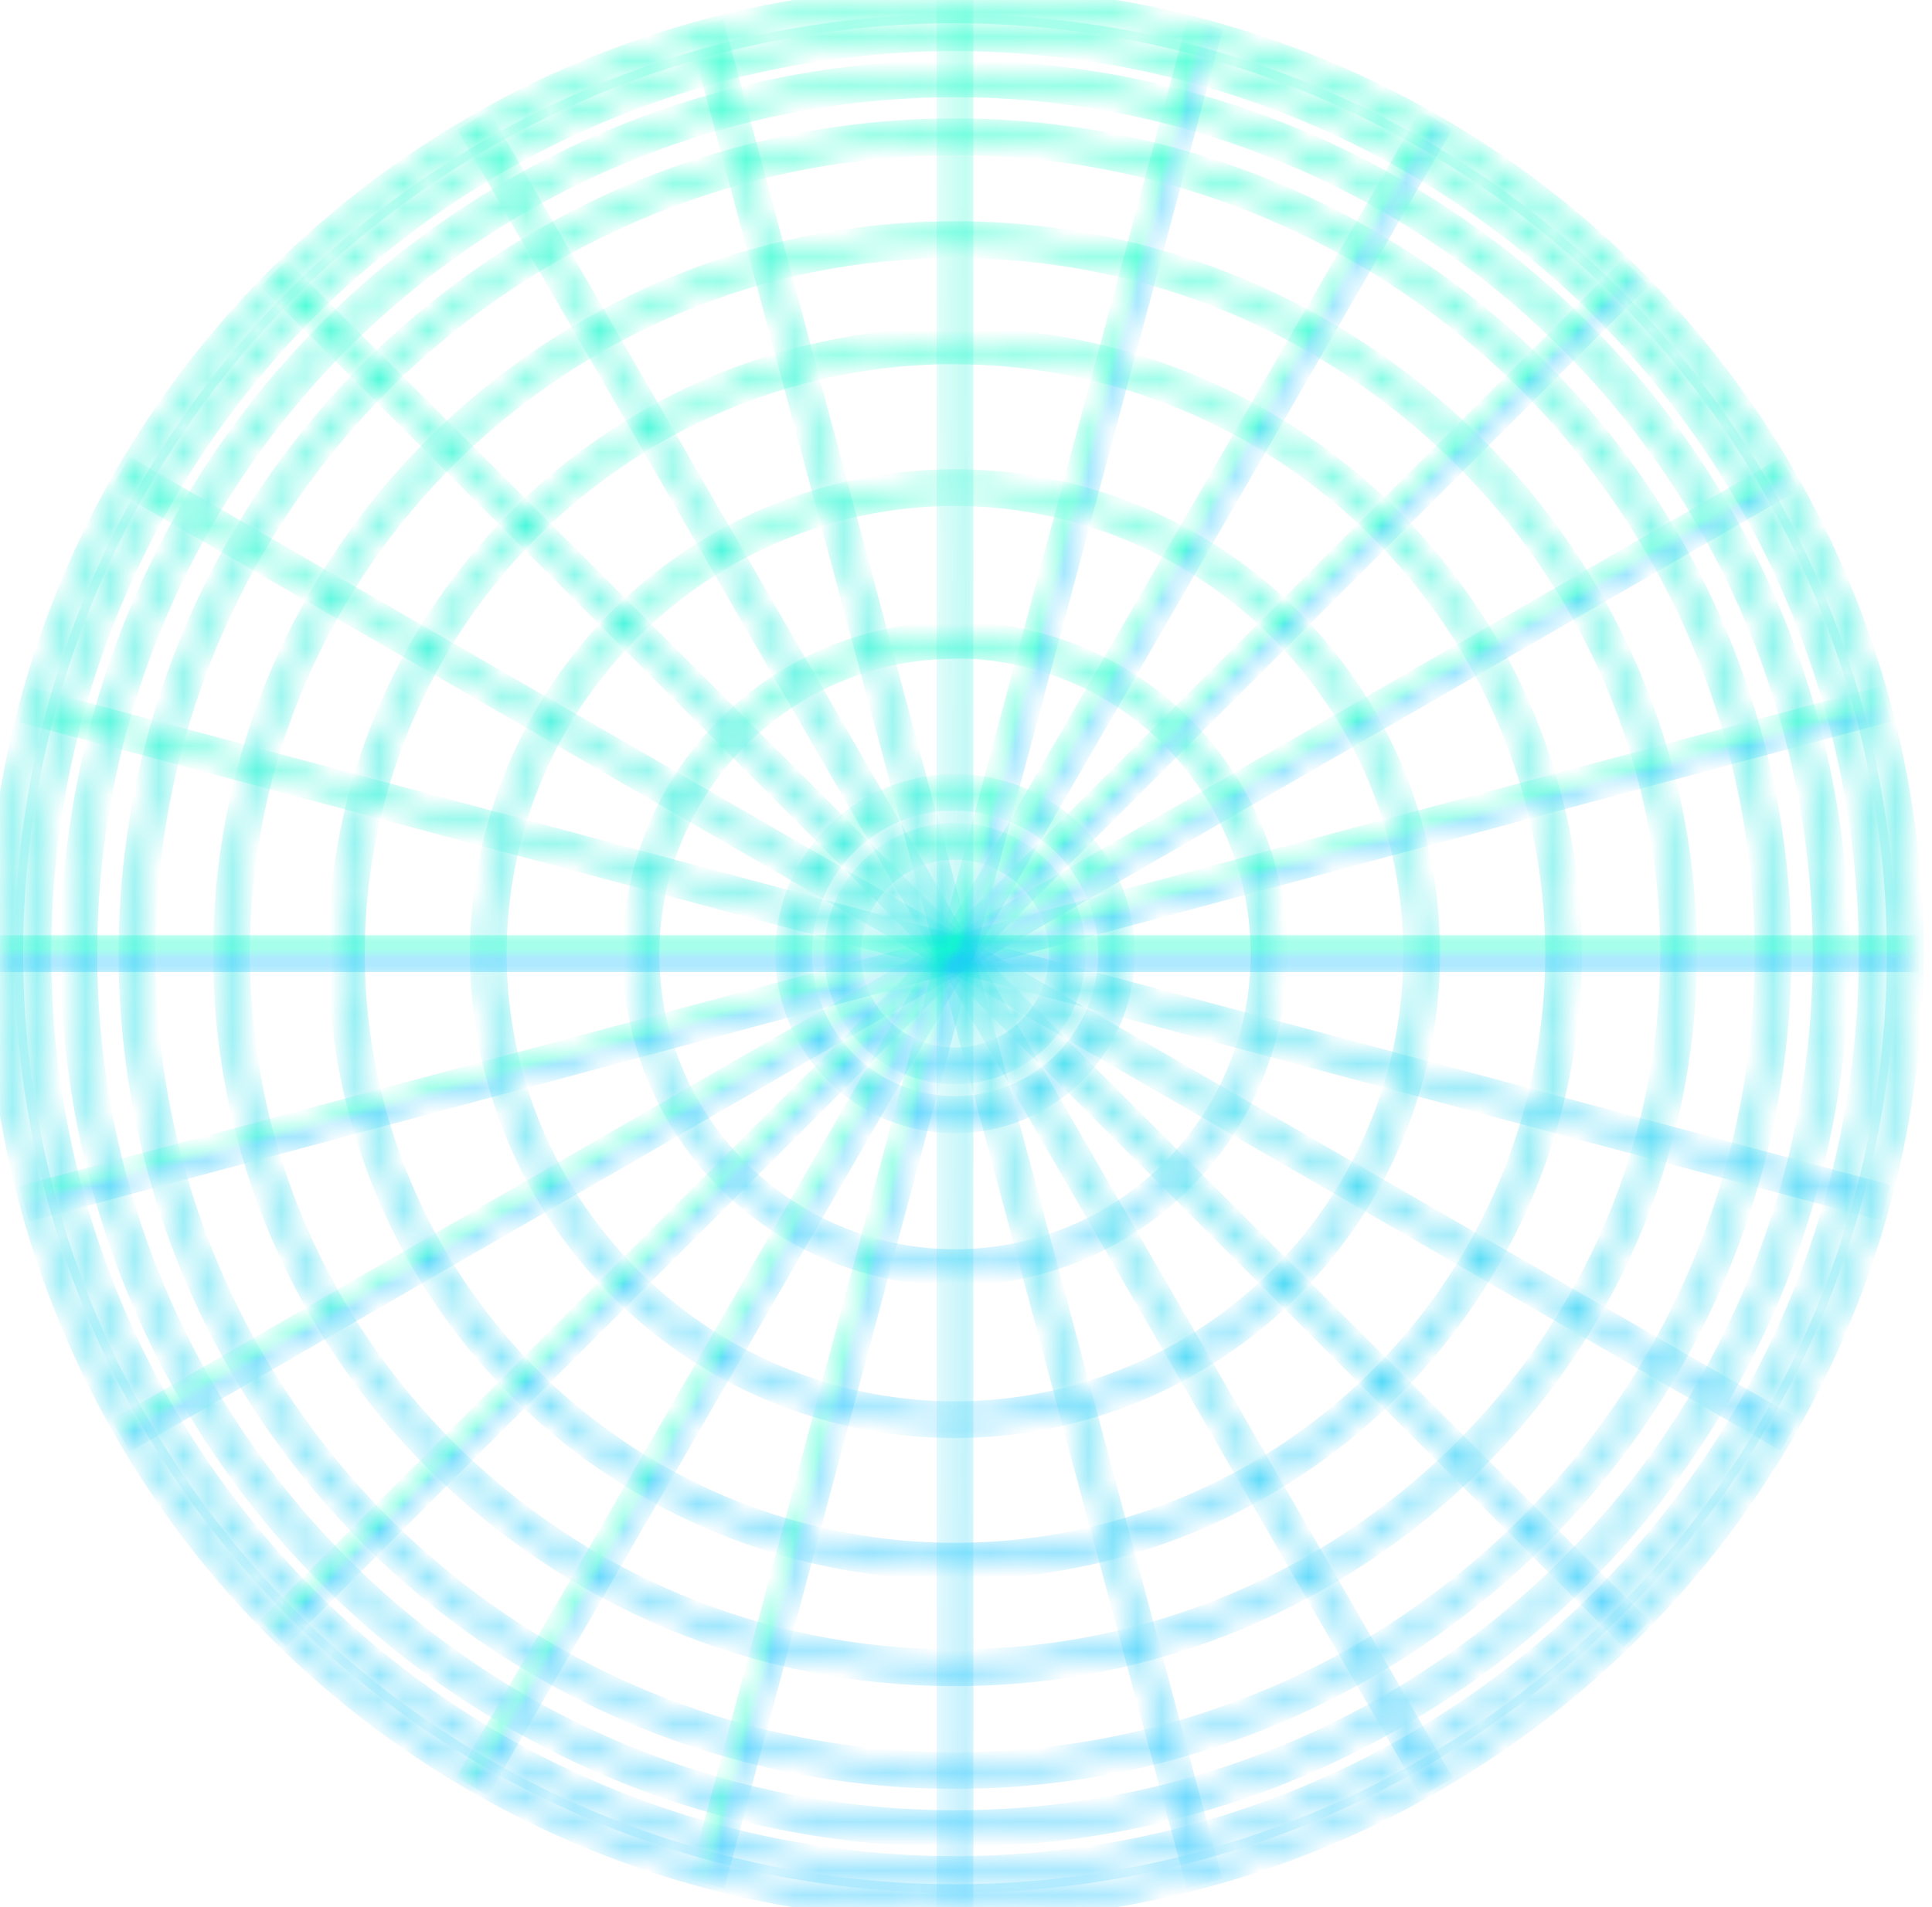 <svg xmlns="http://www.w3.org/2000/svg" width="79" height="78" viewBox="0 0 79 78" fill="none"><mask id="path-1-inside-1_3606_374" fill="white"><path d="M39.05 78C31.327 78 23.777 75.713 17.355 71.427C10.933 67.142 5.928 61.051 2.973 53.925C0.017 46.798 -0.756 38.957 0.75 31.392C2.257 23.826 5.976 16.877 11.438 11.423C16.899 5.969 23.857 2.254 31.432 0.749C39.007 -0.755 46.859 0.017 53.994 2.969C61.13 5.921 67.228 10.919 71.519 17.333C75.81 23.746 78.1 31.287 78.1 39C78.089 49.34 73.971 59.253 66.65 66.565C59.33 73.876 49.404 77.989 39.05 78ZM39.05 0.392C31.404 0.392 23.929 2.657 17.571 6.9C11.213 11.143 6.258 17.173 3.331 24.229C0.405 31.284 -0.36 39.048 1.132 46.538C2.624 54.028 6.307 60.908 11.714 66.308C17.121 71.708 24.01 75.385 31.51 76.874C39.01 78.363 46.784 77.598 53.848 74.675C60.912 71.752 66.95 66.803 71.198 60.453C75.445 54.102 77.712 46.637 77.712 39C77.7 28.763 73.623 18.949 66.375 11.711C59.127 4.473 49.3 0.403 39.05 0.392Z"></path></mask><path d="M39.05 78V78.557H39.051L39.05 78ZM78.1 39L78.658 39.001V39H78.1ZM39.05 0.392L39.051 -0.165H39.05V0.392ZM77.712 39L78.269 39V38.999L77.712 39ZM39.05 77.443C31.437 77.443 23.994 75.188 17.664 70.964L17.046 71.891C23.559 76.237 31.217 78.557 39.05 78.557V77.443ZM17.664 70.964C11.334 66.74 6.401 60.736 3.487 53.711L2.458 54.138C5.456 61.366 10.532 67.544 17.046 71.891L17.664 70.964ZM3.487 53.711C0.574 46.687 -0.188 38.957 1.297 31.5L0.204 31.283C-1.324 38.956 -0.54 46.91 2.458 54.138L3.487 53.711ZM1.297 31.5C2.782 24.043 6.448 17.193 11.831 11.817L11.044 11.029C5.505 16.561 1.732 23.609 0.204 31.283L1.297 31.5ZM11.831 11.817C17.215 6.441 24.073 2.779 31.541 1.296L31.323 0.203C23.64 1.729 16.583 5.497 11.044 11.029L11.831 11.817ZM31.541 1.296C39.008 -0.188 46.747 0.574 53.781 3.484L54.207 2.454C46.97 -0.54 39.006 -1.323 31.323 0.203L31.541 1.296ZM53.781 3.484C60.815 6.393 66.827 11.321 71.056 17.643L71.982 17.023C67.63 10.518 61.444 5.448 54.207 2.454L53.781 3.484ZM71.056 17.643C75.286 23.965 77.543 31.397 77.543 39H78.658C78.658 31.176 76.335 23.528 71.982 17.023L71.056 17.643ZM77.543 38.999C77.532 49.192 73.473 58.963 66.257 66.171L67.044 66.959C74.469 59.543 78.646 49.488 78.658 39.001L77.543 38.999ZM66.257 66.171C59.04 73.378 49.256 77.432 39.05 77.443L39.051 78.557C49.551 78.546 59.619 74.375 67.044 66.959L66.257 66.171ZM39.05 -0.165C31.294 -0.165 23.711 2.132 17.262 6.436L17.88 7.363C24.146 3.181 31.514 0.949 39.05 0.949V-0.165ZM17.262 6.436C10.812 10.74 5.785 16.858 2.817 24.015L3.846 24.442C6.73 17.488 11.614 11.545 17.88 7.363L17.262 6.436ZM2.817 24.015C-0.152 31.173 -0.928 39.049 0.586 46.647L1.678 46.429C0.208 39.047 0.962 31.396 3.846 24.442L2.817 24.015ZM0.586 46.647C2.099 54.245 5.835 61.224 11.32 66.702L12.108 65.914C6.778 60.592 3.149 53.811 1.678 46.429L0.586 46.647ZM11.32 66.702C16.805 72.18 23.794 75.91 31.402 77.421L31.619 76.328C24.227 74.86 17.437 71.236 12.108 65.914L11.32 66.702ZM31.402 77.421C39.009 78.931 46.895 78.155 54.061 75.19L53.635 74.16C46.672 77.041 39.011 77.796 31.619 76.328L31.402 77.421ZM54.061 75.19C61.227 72.225 67.352 67.204 71.661 60.762L70.735 60.143C66.548 66.401 60.598 71.279 53.635 74.16L54.061 75.19ZM71.661 60.762C75.97 54.321 78.269 46.747 78.269 39L77.154 39C77.155 46.526 74.921 53.884 70.735 60.143L71.661 60.762ZM78.269 38.999C78.257 28.615 74.121 18.659 66.769 11.317L65.981 12.106C73.125 19.239 77.143 28.912 77.154 39.001L78.269 38.999ZM66.769 11.317C59.416 3.975 49.448 -0.154 39.051 -0.165L39.05 0.949C49.152 0.96 58.838 4.972 65.981 12.106L66.769 11.317Z" fill="url(#paint0_linear_3606_374)" mask="url(#path-1-inside-1_3606_374)"></path><mask id="path-3-inside-2_3606_374" fill="white"><path d="M39.05 76.854C31.554 76.854 24.226 74.634 17.993 70.475C11.76 66.315 6.902 60.403 4.033 53.486C1.164 46.569 0.413 38.958 1.876 31.615C3.338 24.272 6.948 17.527 12.249 12.233C17.55 6.939 24.303 3.334 31.656 1.873C39.008 0.413 46.63 1.162 53.555 4.027C60.481 6.892 66.401 11.744 70.566 17.969C74.731 24.194 76.953 31.513 76.953 39C76.942 49.036 72.945 58.658 65.839 65.754C58.734 72.851 49.099 76.843 39.05 76.854ZM39.05 1.534C31.631 1.534 24.378 3.732 18.209 7.848C12.04 11.965 7.231 17.817 4.392 24.662C1.553 31.508 0.81 39.041 2.257 46.309C3.705 53.577 7.278 60.253 12.524 65.492C17.77 70.732 24.455 74.3 31.732 75.746C39.009 77.192 46.552 76.45 53.407 73.614C60.261 70.778 66.12 65.976 70.242 59.815C74.364 53.654 76.564 46.41 76.564 39C76.553 29.067 72.597 19.544 65.564 12.52C58.532 5.496 48.996 1.545 39.05 1.534Z"></path></mask><path d="M39.05 76.854V77.411H39.051L39.05 76.854ZM76.953 39L77.511 39.001V39H76.953ZM39.05 1.534L39.051 0.977H39.05V1.534ZM76.564 39H77.122V38.999L76.564 39ZM39.05 76.297C31.664 76.297 24.444 74.109 18.302 70.011L17.683 70.938C24.008 75.159 31.444 77.411 39.05 77.411V76.297ZM18.302 70.011C12.161 65.913 7.374 60.088 4.547 53.273L3.518 53.7C6.429 60.718 11.359 66.717 17.683 70.938L18.302 70.011ZM4.547 53.273C1.721 46.458 0.981 38.959 2.422 31.724L1.329 31.506C-0.155 38.957 0.607 46.681 3.518 53.7L4.547 53.273ZM2.422 31.724C3.863 24.489 7.42 17.843 12.643 12.627L11.855 11.839C6.477 17.211 2.813 24.055 1.329 31.506L2.422 31.724ZM12.643 12.627C17.866 7.411 24.52 3.859 31.765 2.42L31.547 1.327C24.087 2.809 17.234 6.467 11.855 11.839L12.643 12.627ZM31.765 2.42C39.009 0.98 46.518 1.719 53.342 4.542L53.768 3.512C46.741 0.605 39.008 -0.155 31.547 1.327L31.765 2.42ZM53.342 4.542C60.166 7.365 65.999 12.146 70.103 18.279L71.029 17.66C66.803 11.343 60.796 6.42 53.768 3.512L53.342 4.542ZM70.103 18.279C74.206 24.413 76.396 31.623 76.396 39H77.511C77.511 31.403 75.255 23.976 71.029 17.66L70.103 18.279ZM76.396 38.999C76.385 48.888 72.447 58.368 65.446 65.36L66.233 66.149C73.443 58.948 77.499 49.184 77.511 39.001L76.396 38.999ZM65.446 65.36C58.444 72.353 48.952 76.286 39.05 76.297L39.051 77.411C49.247 77.4 59.023 73.35 66.233 66.149L65.446 65.36ZM39.05 0.977C31.521 0.977 24.16 3.207 17.899 7.385L18.518 8.312C24.596 4.256 31.741 2.091 39.05 2.091V0.977ZM17.899 7.385C11.639 11.563 6.759 17.501 3.877 24.449L4.907 24.876C7.704 18.132 12.441 12.367 18.518 8.312L17.899 7.385ZM3.877 24.449C0.996 31.397 0.242 39.042 1.711 46.418L2.804 46.2C1.378 39.041 2.11 31.62 4.907 24.876L3.877 24.449ZM1.711 46.418C3.18 53.794 6.806 60.569 12.13 65.886L12.918 65.098C7.749 59.936 4.23 53.36 2.804 46.2L1.711 46.418ZM12.13 65.886C17.455 71.204 24.238 74.825 31.623 76.292L31.84 75.199C24.671 73.775 18.086 70.26 12.918 65.098L12.13 65.886ZM31.623 76.292C39.008 77.759 46.663 77.006 53.62 74.129L53.194 73.099C46.44 75.893 39.01 76.624 31.84 75.199L31.623 76.292ZM53.62 74.129C60.576 71.251 66.522 66.377 70.705 60.125L69.779 59.505C65.718 65.575 59.947 70.305 53.194 73.099L53.62 74.129ZM70.705 60.125C74.889 53.872 77.122 46.52 77.122 39H76.007C76.007 46.3 73.84 53.435 69.779 59.505L70.705 60.125ZM77.122 38.999C77.11 28.919 73.095 19.254 65.958 12.126L65.171 12.914C72.099 19.834 75.996 29.215 76.007 39.001L77.122 38.999ZM65.958 12.126C58.821 4.998 49.144 0.989 39.051 0.977L39.05 2.091C48.848 2.102 58.242 5.995 65.171 12.914L65.958 12.126Z" fill="url(#paint1_linear_3606_374)" mask="url(#path-3-inside-2_3606_374)"></path><mask id="path-5-inside-3_3606_374" fill="white"><path d="M39.05 74.974C31.926 74.974 24.962 72.864 19.038 68.911C13.115 64.959 8.498 59.34 5.772 52.767C3.045 46.193 2.332 38.96 3.722 31.982C5.112 25.003 8.542 18.593 13.58 13.562C18.618 8.531 25.036 5.105 32.023 3.717C39.011 2.329 46.253 3.041 52.835 5.764C59.417 8.487 65.043 13.098 69.001 19.014C72.959 24.93 75.071 31.885 75.071 39C75.061 48.538 71.263 57.682 64.51 64.426C57.757 71.17 48.601 74.964 39.05 74.974ZM39.05 3.418C32.003 3.418 25.114 5.505 19.254 9.415C13.395 13.326 8.827 18.884 6.131 25.387C3.434 31.889 2.729 39.044 4.104 45.948C5.479 52.851 8.873 59.191 13.856 64.168C18.84 69.145 25.189 72.534 32.101 73.906C39.014 75.279 46.178 74.574 52.689 71.88C59.2 69.186 64.764 64.624 68.679 58.771C72.594 52.919 74.683 46.038 74.682 39C74.671 29.566 70.913 20.521 64.233 13.851C57.553 7.18 48.497 3.428 39.05 3.418Z"></path></mask><path d="M39.05 74.974V75.531H39.051L39.05 74.974ZM75.071 39L75.628 39V39H75.071ZM39.05 3.418L39.051 2.861H39.05V3.418ZM74.682 39L75.239 39V38.999L74.682 39ZM39.05 74.417C32.036 74.417 25.18 72.34 19.348 68.448L18.729 69.375C24.744 73.389 31.816 75.531 39.05 75.531V74.417ZM19.348 68.448C13.516 64.556 8.97 59.025 6.286 52.553L5.257 52.98C8.026 59.655 12.714 65.361 18.729 69.375L19.348 68.448ZM6.286 52.553C3.602 46.082 2.9 38.961 4.268 32.09L3.176 31.873C1.764 38.959 2.489 46.305 5.257 52.98L6.286 52.553ZM4.268 32.09C5.637 25.22 9.014 18.91 13.974 13.956L13.186 13.168C8.071 18.277 4.587 24.786 3.176 31.873L4.268 32.09ZM13.974 13.956C18.933 9.003 25.252 5.63 32.132 4.263L31.915 3.17C24.819 4.58 18.302 8.059 13.186 13.168L13.974 13.956ZM32.132 4.263C39.011 2.897 46.142 3.598 52.622 6.279L53.048 5.249C46.364 2.484 39.01 1.761 31.915 3.17L32.132 4.263ZM52.622 6.279C59.102 8.959 64.641 13.499 68.537 19.323L69.464 18.704C65.444 12.696 59.731 8.014 53.048 5.249L52.622 6.279ZM68.537 19.323C72.434 25.148 74.514 31.995 74.514 39H75.628C75.628 31.774 73.483 24.711 69.464 18.704L68.537 19.323ZM74.514 38.999C74.504 48.389 70.764 57.392 64.116 64.032L64.903 64.82C71.761 57.972 75.618 48.686 75.628 39L74.514 38.999ZM64.116 64.032C57.467 70.672 48.453 74.407 39.05 74.417L39.051 75.531C48.748 75.521 58.046 71.669 64.903 64.82L64.116 64.032ZM39.05 2.861C31.893 2.861 24.896 4.98 18.945 8.952L19.563 9.879C25.331 6.03 32.113 3.975 39.05 3.975V2.861ZM18.945 8.952C12.994 12.924 8.355 18.569 5.616 25.173L6.645 25.6C9.3 19.199 13.795 13.728 19.563 9.879L18.945 8.952ZM5.616 25.173C2.877 31.778 2.161 39.045 3.557 46.056L4.65 45.839C3.296 39.044 3.991 32.001 6.645 25.6L5.616 25.173ZM3.557 46.056C4.954 53.068 8.401 59.508 13.463 64.562L14.25 63.774C9.344 58.875 6.004 52.634 4.65 45.839L3.557 46.056ZM13.463 64.562C18.524 69.617 24.973 73.059 31.993 74.453L32.21 73.36C25.406 72.009 19.156 68.673 14.25 63.774L13.463 64.562ZM31.993 74.453C39.013 75.847 46.289 75.131 52.902 72.394L52.476 71.365C46.067 74.017 39.014 74.711 32.21 73.36L31.993 74.453ZM52.902 72.394C59.514 69.658 65.166 65.025 69.142 59.081L68.216 58.462C64.362 64.222 58.885 68.713 52.476 71.365L52.902 72.394ZM69.142 59.081C73.118 53.137 75.24 46.148 75.239 39L74.125 39C74.126 45.928 72.069 52.701 68.216 58.462L69.142 59.081ZM75.239 38.999C75.228 29.417 71.411 20.231 64.627 13.456L63.839 14.245C70.415 20.811 74.114 29.714 74.125 39.001L75.239 38.999ZM64.627 13.456C57.843 6.682 48.645 2.871 39.051 2.861L39.05 3.975C48.349 3.985 57.264 7.679 63.839 14.245L64.627 13.456Z" fill="url(#paint2_linear_3606_374)" mask="url(#path-5-inside-3_3606_374)"></path><mask id="path-7-inside-4_3606_374" fill="white"><path d="M39.05 72.601C32.396 72.601 25.891 70.63 20.359 66.938C14.826 63.246 10.514 57.998 7.967 51.859C5.421 45.719 4.754 38.963 6.053 32.445C7.351 25.927 10.555 19.94 15.26 15.241C19.966 10.541 25.96 7.341 32.487 6.045C39.013 4.748 45.778 5.413 51.926 7.957C58.073 10.5 63.328 14.807 67.025 20.332C70.722 25.858 72.695 32.354 72.695 39C72.685 47.908 69.137 56.449 62.829 62.748C56.522 69.047 47.97 72.591 39.05 72.601ZM39.05 5.795C32.473 5.795 26.044 7.743 20.575 11.393C15.106 15.042 10.843 20.229 8.326 26.298C5.809 32.367 5.151 39.045 6.434 45.487C7.717 51.93 10.884 57.848 15.535 62.493C20.186 67.138 26.112 70.301 32.563 71.582C39.014 72.864 45.7 72.206 51.777 69.692C57.853 67.179 63.047 62.922 66.701 57.46C70.356 51.998 72.306 45.577 72.306 39.008C72.298 30.201 68.792 21.757 62.557 15.529C56.322 9.301 47.869 5.798 39.05 5.787V5.795Z"></path></mask><path d="M39.05 72.601V73.158H39.051L39.05 72.601ZM72.695 39L73.252 39.001V39H72.695ZM39.05 5.795V6.352H39.608V5.795H39.05ZM72.306 39.008H72.863V39.007L72.306 39.008ZM39.05 5.787L39.051 5.23L38.493 5.23V5.787H39.05ZM39.05 72.044C32.506 72.044 26.109 70.106 20.668 66.475L20.049 67.402C25.674 71.155 32.286 73.158 39.05 73.158V72.044ZM20.668 66.475C15.227 62.844 10.986 57.683 8.482 51.645L7.452 52.072C10.041 58.314 14.425 63.649 20.049 67.402L20.668 66.475ZM8.482 51.645C5.978 45.607 5.322 38.963 6.599 32.554L5.506 32.336C4.186 38.962 4.864 45.83 7.452 52.072L8.482 51.645ZM6.599 32.554C7.876 26.144 11.027 20.256 15.654 15.635L14.867 14.846C10.083 19.623 6.826 25.71 5.506 32.336L6.599 32.554ZM15.654 15.635C20.281 11.013 26.177 7.866 32.595 6.591L32.378 5.498C25.744 6.816 19.65 10.069 14.867 14.846L15.654 15.635ZM32.595 6.591C39.014 5.316 45.667 5.97 51.713 8.472L52.139 7.442C45.889 4.857 39.013 4.18 32.378 5.498L32.595 6.591ZM51.713 8.472C57.759 10.973 62.926 15.208 66.562 20.642L67.488 20.023C63.73 14.405 58.388 10.027 52.139 7.442L51.713 8.472ZM66.562 20.642C70.197 26.076 72.138 32.465 72.138 39H73.252C73.252 32.244 71.246 25.64 67.488 20.023L66.562 20.642ZM72.138 38.999C72.128 47.76 68.638 56.159 62.436 62.354L63.223 63.142C69.635 56.739 73.242 48.057 73.252 39.001L72.138 38.999ZM62.436 62.354C56.233 68.549 47.822 72.034 39.05 72.044L39.051 73.158C48.118 73.148 56.811 69.546 63.223 63.142L62.436 62.354ZM39.05 5.238C32.363 5.238 25.826 7.218 20.265 10.929L20.884 11.856C26.261 8.268 32.583 6.352 39.05 6.352V5.238ZM20.265 10.929C14.705 14.64 10.371 19.914 7.812 26.084L8.841 26.511C11.316 20.544 15.507 15.444 20.884 11.856L20.265 10.929ZM7.812 26.084C5.252 32.255 4.583 39.045 5.888 45.596L6.98 45.379C5.719 39.044 6.366 32.478 8.841 26.511L7.812 26.084ZM5.888 45.596C7.192 52.147 10.413 58.164 15.142 62.887L15.929 62.099C11.356 57.532 8.242 51.713 6.98 45.379L5.888 45.596ZM15.142 62.887C19.87 67.61 25.895 70.826 32.454 72.129L32.671 71.036C26.328 69.776 20.502 66.666 15.929 62.099L15.142 62.887ZM32.454 72.129C39.013 73.432 45.811 72.763 51.99 70.207L51.564 69.178C45.589 71.649 39.014 72.296 32.671 71.036L32.454 72.129ZM51.99 70.207C58.168 67.651 63.449 63.323 67.165 57.77L66.238 57.15C62.645 62.52 57.539 66.706 51.564 69.178L51.99 70.207ZM67.165 57.77C70.88 52.216 72.863 45.687 72.863 39.008H71.749C71.749 45.466 69.831 51.78 66.238 57.15L67.165 57.77ZM72.863 39.007C72.855 30.053 69.29 21.467 62.951 15.135L62.163 15.923C68.293 22.047 71.741 30.349 71.749 39.008L72.863 39.007ZM62.951 15.135C56.612 8.803 48.017 5.241 39.051 5.23L39.05 6.344C47.721 6.355 56.033 9.8 62.163 15.923L62.951 15.135ZM38.493 5.787V5.795H39.608V5.787H38.493Z" fill="url(#paint3_linear_3606_374)" mask="url(#path-7-inside-4_3606_374)"></path><mask id="path-9-inside-5_3606_374" fill="white"><path d="M39.05 68.399C22.631 68.399 9.272 55.193 9.272 39C9.272 22.807 22.631 9.605 39.05 9.605C55.47 9.605 68.833 22.792 68.833 39C68.833 55.208 55.474 68.399 39.05 68.399ZM39.05 9.994C22.845 9.994 9.661 23.005 9.661 39C9.661 54.995 22.845 68.01 39.05 68.01C55.256 68.01 68.444 54.995 68.444 39C68.444 23.005 55.26 9.994 39.05 9.994Z"></path></mask><path d="M39.05 67.841C22.932 67.841 9.829 54.879 9.829 39H8.715C8.715 55.507 22.33 68.956 39.05 68.956V67.841ZM9.829 39C9.829 23.122 22.932 10.162 39.05 10.162V9.048C22.33 9.048 8.715 22.493 8.715 39H9.829ZM39.05 10.162C55.169 10.162 68.276 23.106 68.276 39H69.39C69.39 22.477 55.771 9.048 39.05 9.048V10.162ZM68.276 39C68.276 54.894 55.173 67.841 39.05 67.841V68.956C55.775 68.956 69.39 55.523 69.39 39H68.276ZM39.05 9.437C22.544 9.437 9.104 22.691 9.104 39H10.218C10.218 23.32 23.145 10.551 39.05 10.551V9.437ZM9.104 39C9.104 55.309 22.544 68.567 39.05 68.567V67.453C23.145 67.453 10.218 54.68 10.218 39H9.104ZM39.05 68.567C55.557 68.567 69.001 55.309 69.001 39H67.887C67.887 54.68 54.955 67.453 39.05 67.453V68.567ZM69.001 39C69.001 22.691 55.561 9.437 39.05 9.437V10.551C54.959 10.551 67.887 23.32 67.887 39H69.001Z" fill="url(#paint4_linear_3606_374)" mask="url(#path-9-inside-5_3606_374)"></path><mask id="path-11-inside-6_3606_374" fill="white"><path d="M39.05 64.048C34.09 64.048 29.241 62.579 25.116 59.827C20.992 57.075 17.777 53.162 15.879 48.585C13.98 44.008 13.484 38.972 14.451 34.113C15.419 29.254 17.808 24.791 21.316 21.288C24.823 17.785 29.292 15.399 34.157 14.433C39.022 13.466 44.065 13.962 48.648 15.858C53.231 17.754 57.148 20.965 59.904 25.084C62.66 29.203 64.131 34.046 64.131 39C64.124 45.641 61.479 52.008 56.777 56.704C52.075 61.4 45.7 64.041 39.05 64.048ZM39.05 14.332C34.167 14.332 29.393 15.778 25.332 18.488C21.272 21.198 18.107 25.049 16.238 29.555C14.369 34.061 13.88 39.019 14.833 43.803C15.786 48.587 18.137 52.98 21.59 56.429C25.044 59.878 29.443 62.227 34.233 63.178C39.023 64.13 43.987 63.641 48.499 61.775C53.011 59.908 56.867 56.748 59.581 52.692C62.294 48.637 63.742 43.869 63.742 38.992C63.732 32.456 61.127 26.19 56.498 21.569C51.87 16.948 45.595 14.348 39.05 14.34V14.332Z"></path></mask><path d="M39.05 64.048V64.605H39.051L39.05 64.048ZM64.131 39L64.688 39V39H64.131ZM39.05 14.332H39.607V13.775H39.05V14.332ZM63.742 38.992H64.299V38.991L63.742 38.992ZM39.05 14.34H38.493V14.896L39.05 14.897L39.05 14.34ZM39.05 63.491C34.2 63.491 29.458 62.055 25.425 59.363L24.807 60.29C29.023 63.104 33.98 64.605 39.05 64.605V63.491ZM25.425 59.363C21.392 56.672 18.249 52.847 16.393 48.372L15.364 48.799C17.305 53.478 20.591 57.477 24.807 60.29L25.425 59.363ZM16.393 48.372C14.537 43.897 14.052 38.973 14.998 34.222L13.905 34.004C12.916 38.971 13.424 44.12 15.364 48.799L16.393 48.372ZM14.998 34.222C15.944 29.471 18.28 25.107 21.709 21.682L20.922 20.894C17.336 24.475 14.894 29.037 13.905 34.004L14.998 34.222ZM21.709 21.682C25.139 18.257 29.509 15.924 34.266 14.979L34.049 13.886C29.076 14.874 24.507 17.313 20.922 20.894L21.709 21.682ZM34.266 14.979C39.023 14.034 43.954 14.519 48.435 16.373L48.861 15.343C44.176 13.405 39.022 12.898 34.049 13.886L34.266 14.979ZM48.435 16.373C52.916 18.227 56.746 21.366 59.441 25.393L60.367 24.774C57.55 20.563 53.546 17.281 48.861 15.343L48.435 16.373ZM59.441 25.393C62.136 29.421 63.574 34.156 63.574 39H64.688C64.688 33.935 63.184 28.985 60.367 24.774L59.441 25.393ZM63.574 38.999C63.567 45.492 60.981 51.718 56.383 56.31L57.171 57.098C61.977 52.298 64.681 45.789 64.688 39L63.574 38.999ZM56.383 56.31C51.786 60.901 45.552 63.484 39.05 63.491L39.051 64.605C45.848 64.598 52.364 61.898 57.171 57.098L56.383 56.31ZM39.05 13.775C34.057 13.775 29.175 15.254 25.023 18.025L25.641 18.951C29.61 16.303 34.277 14.889 39.05 14.889V13.775ZM25.023 18.025C20.871 20.795 17.634 24.734 15.723 29.342L16.753 29.768C18.579 25.364 21.672 21.6 25.641 18.951L25.023 18.025ZM15.723 29.342C13.812 33.95 13.312 39.02 14.287 43.912L15.379 43.694C14.448 39.019 14.926 34.173 16.753 29.768L15.723 29.342ZM14.287 43.912C15.261 48.804 17.666 53.297 21.197 56.824L21.984 56.035C18.609 52.664 16.311 48.37 15.379 43.694L14.287 43.912ZM21.197 56.824C24.728 60.35 29.227 62.752 34.124 63.725L34.342 62.632C29.66 61.702 25.36 59.406 21.984 56.035L21.197 56.824ZM34.124 63.725C39.022 64.698 44.099 64.198 48.712 62.29L48.286 61.26C43.876 63.084 39.023 63.562 34.342 62.632L34.124 63.725ZM48.712 62.29C53.326 60.381 57.269 57.149 60.044 53.002L59.118 52.383C56.466 56.346 52.697 59.436 48.286 61.26L48.712 62.29ZM60.044 53.002C62.818 48.855 64.299 43.98 64.299 38.992H63.185C63.185 43.759 61.769 48.419 59.118 52.383L60.044 53.002ZM64.299 38.991C64.289 32.307 61.625 25.9 56.892 21.175L56.104 21.963C60.629 26.48 63.175 32.604 63.185 38.993L64.299 38.991ZM56.892 21.175C52.159 16.449 45.743 13.791 39.051 13.783L39.05 14.897C45.447 14.905 51.58 17.446 56.104 21.963L56.892 21.175ZM39.607 14.34V14.332H38.493V14.34H39.607Z" fill="url(#paint5_linear_3606_374)" mask="url(#path-11-inside-6_3606_374)"></path><mask id="path-13-inside-7_3606_374" fill="white"><path d="M39.05 58.253C35.237 58.253 31.51 57.124 28.34 55.008C25.17 52.893 22.699 49.886 21.24 46.368C19.781 42.85 19.399 38.978 20.143 35.244C20.887 31.509 22.723 28.078 25.419 25.386C28.115 22.693 31.55 20.859 35.289 20.116C39.029 19.373 42.905 19.755 46.428 21.212C49.95 22.669 52.961 25.137 55.08 28.303C57.198 31.469 58.328 35.192 58.328 39C58.322 44.104 56.289 48.998 52.675 52.607C49.061 56.217 44.161 58.247 39.05 58.253ZM39.05 20.135C35.314 20.135 31.662 21.241 28.556 23.314C25.45 25.387 23.029 28.333 21.599 31.78C20.169 35.228 19.795 39.021 20.524 42.68C21.253 46.34 23.052 49.701 25.694 52.339C28.335 54.978 31.701 56.774 35.365 57.502C39.029 58.23 42.827 57.857 46.279 56.429C49.73 55.001 52.681 52.583 54.756 49.481C56.832 46.378 57.94 42.731 57.94 39C57.933 33.998 55.941 29.204 52.4 25.667C48.859 22.131 44.058 20.141 39.05 20.135Z"></path></mask><path d="M39.05 58.253V58.81H39.051L39.05 58.253ZM58.328 39L58.886 39.001V39H58.328ZM39.05 20.135L39.051 19.578H39.05V20.135ZM57.94 39H58.497V38.999L57.94 39ZM39.05 57.696C35.348 57.696 31.728 56.599 28.649 54.545L28.031 55.472C31.293 57.649 35.127 58.81 39.05 58.81V57.696ZM28.649 54.545C25.571 52.49 23.171 49.571 21.754 46.154L20.725 46.581C22.226 50.201 24.769 53.295 28.031 55.472L28.649 54.545ZM21.754 46.154C20.337 42.738 19.967 38.979 20.689 35.352L19.596 35.135C18.831 38.978 19.224 42.961 20.725 46.581L21.754 46.154ZM20.689 35.352C21.411 31.726 23.194 28.395 25.812 25.78L25.025 24.991C22.251 27.762 20.362 31.292 19.596 35.135L20.689 35.352ZM25.812 25.78C28.43 23.165 31.766 21.384 35.398 20.663L35.181 19.57C31.333 20.334 27.799 22.221 25.025 24.991L25.812 25.78ZM35.398 20.663C39.03 19.941 42.794 20.312 46.215 21.727L46.641 20.697C43.016 19.198 39.028 18.806 35.181 19.57L35.398 20.663ZM46.215 21.727C49.636 23.142 52.559 25.538 54.617 28.613L55.543 27.993C53.363 24.736 50.265 22.197 46.641 20.697L46.215 21.727ZM54.617 28.613C56.673 31.688 57.771 35.302 57.771 39H58.886C58.886 35.081 57.722 31.251 55.543 27.993L54.617 28.613ZM57.771 38.999C57.765 43.956 55.791 48.708 52.282 52.213L53.069 53.001C56.787 49.288 58.879 44.253 58.886 39.001L57.771 38.999ZM52.282 52.213C48.772 55.718 44.013 57.69 39.05 57.696L39.051 58.81C44.309 58.804 49.351 56.715 53.069 53.001L52.282 52.213ZM39.05 19.578C35.204 19.578 31.445 20.717 28.247 22.851L28.865 23.778C31.88 21.766 35.425 20.692 39.05 20.692V19.578ZM28.247 22.851C25.049 24.985 22.556 28.018 21.084 31.567L22.114 31.994C23.501 28.649 25.851 25.789 28.865 23.778L28.247 22.851ZM21.084 31.567C19.612 35.116 19.227 39.021 19.978 42.789L21.07 42.571C20.363 39.02 20.726 35.339 22.114 31.994L21.084 31.567ZM19.978 42.789C20.728 46.557 22.58 50.017 25.3 52.734L26.087 51.945C23.524 49.385 21.778 46.123 21.07 42.571L19.978 42.789ZM25.3 52.734C28.02 55.45 31.485 57.299 35.257 58.049L35.474 56.956C31.918 56.249 28.651 54.506 26.087 51.945L25.3 52.734ZM35.257 58.049C39.029 58.798 42.939 58.413 46.492 56.944L46.066 55.914C42.716 57.3 39.03 57.662 35.474 56.956L35.257 58.049ZM46.492 56.944C50.045 55.474 53.082 52.984 55.219 49.79L54.293 49.171C52.279 52.181 49.416 54.528 46.066 55.914L46.492 56.944ZM55.219 49.79C57.356 46.596 58.497 42.841 58.497 39H57.383C57.383 42.621 56.307 46.16 54.293 49.171L55.219 49.79ZM58.497 38.999C58.49 33.85 56.44 28.914 52.794 25.273L52.007 26.061C55.443 29.494 57.377 34.147 57.383 39.001L58.497 38.999ZM52.794 25.273C49.148 21.632 44.206 19.584 39.051 19.578L39.05 20.692C43.91 20.698 48.57 22.629 52.007 26.061L52.794 25.273Z" fill="url(#paint6_linear_3606_374)" mask="url(#path-13-inside-7_3606_374)"></path><mask id="path-15-inside-8_3606_374" fill="white"><path d="M39.05 52.019C36.472 52.019 33.952 51.256 31.808 49.825C29.664 48.394 27.993 46.361 27.006 43.982C26.02 41.603 25.762 38.985 26.265 36.46C26.768 33.934 28.009 31.614 29.832 29.794C31.655 27.973 33.978 26.733 36.507 26.23C39.036 25.728 41.657 25.986 44.039 26.971C46.421 27.957 48.457 29.625 49.889 31.767C51.322 33.908 52.087 36.425 52.087 39C52.082 42.452 50.708 45.761 48.264 48.201C45.82 50.642 42.507 52.015 39.05 52.019ZM39.05 26.384C36.549 26.384 34.104 27.125 32.024 28.513C29.944 29.901 28.323 31.874 27.366 34.182C26.409 36.49 26.158 39.029 26.646 41.48C27.134 43.93 28.339 46.18 30.107 47.947C31.876 49.713 34.13 50.916 36.583 51.404C39.036 51.891 41.579 51.641 43.89 50.685C46.201 49.729 48.176 48.11 49.566 46.033C50.956 43.956 51.698 41.514 51.698 39.015C51.698 35.664 50.366 32.45 47.994 30.078C45.623 27.707 42.406 26.373 39.05 26.369V26.384Z"></path></mask><path d="M39.05 52.019V52.576H39.051L39.05 52.019ZM52.087 39L52.644 39V39H52.087ZM39.05 26.384V26.941H39.608V26.384H39.05ZM51.698 39.015H51.141H51.698ZM39.05 26.369L39.051 25.812L38.493 25.811V26.369H39.05ZM39.05 51.462C36.582 51.462 34.169 50.731 32.117 49.362L31.499 50.288C33.734 51.78 36.362 52.576 39.05 52.576V51.462ZM32.117 49.362C30.065 47.992 28.466 46.046 27.521 43.769L26.492 44.196C27.521 46.676 29.263 48.797 31.499 50.288L32.117 49.362ZM27.521 43.769C26.577 41.492 26.33 38.986 26.811 36.569L25.718 36.351C25.194 38.985 25.463 41.715 26.492 44.196L27.521 43.769ZM26.811 36.569C27.293 34.151 28.481 31.931 30.226 30.188L29.439 29.399C27.538 31.298 26.243 33.717 25.718 36.351L26.811 36.569ZM30.226 30.188C31.971 28.445 34.195 27.258 36.616 26.777L36.399 25.684C33.762 26.208 31.34 27.501 29.439 29.399L30.226 30.188ZM36.616 26.777C39.036 26.296 41.546 26.543 43.826 27.486L44.252 26.457C41.768 25.429 39.035 25.16 36.399 25.684L36.616 26.777ZM43.826 27.486C46.106 28.43 48.055 30.027 49.426 32.076L50.353 31.457C48.859 29.224 46.736 27.484 44.252 26.457L43.826 27.486ZM49.426 32.076C50.798 34.126 51.529 36.535 51.529 39H52.644C52.644 36.314 51.846 33.689 50.353 31.457L49.426 32.076ZM51.529 38.999C51.526 42.303 50.21 45.471 47.87 47.807L48.657 48.596C51.206 46.051 52.639 42.6 52.644 39L51.529 38.999ZM47.87 47.807C45.531 50.144 42.358 51.458 39.05 51.462L39.051 52.576C42.654 52.572 46.109 51.141 48.657 48.596L47.87 47.807ZM39.05 25.827C36.439 25.827 33.886 26.601 31.715 28.05L32.333 28.976C34.321 27.65 36.659 26.941 39.05 26.941V25.827ZM31.715 28.05C29.543 29.499 27.851 31.558 26.851 33.968L27.88 34.395C28.795 32.189 30.345 30.303 32.333 28.976L31.715 28.05ZM26.851 33.968C25.852 36.378 25.59 39.03 26.1 41.588L27.192 41.371C26.726 39.029 26.965 36.601 27.88 34.395L26.851 33.968ZM26.1 41.588C26.609 44.147 27.867 46.497 29.714 48.341L30.501 47.553C28.81 45.864 27.659 43.713 27.192 41.371L26.1 41.588ZM29.714 48.341C31.56 50.185 33.913 51.441 36.474 51.95L36.691 50.857C34.346 50.391 32.192 49.241 30.501 47.553L29.714 48.341ZM36.474 51.95C39.036 52.459 41.691 52.198 44.103 51.2L43.677 50.17C41.468 51.084 39.037 51.323 36.691 50.857L36.474 51.95ZM44.103 51.2C46.516 50.202 48.578 48.511 50.029 46.343L49.103 45.723C47.775 47.708 45.886 49.256 43.677 50.17L44.103 51.2ZM50.029 46.343C51.48 44.174 52.255 41.624 52.255 39.015H51.141C51.141 41.403 50.431 43.737 49.103 45.723L50.029 46.343ZM52.255 39.015C52.255 35.516 50.864 32.16 48.388 29.684L47.6 30.472C49.867 32.739 51.141 35.812 51.141 39.015L52.255 39.015ZM48.388 29.684C45.913 27.209 42.554 25.816 39.051 25.812L39.05 26.926C42.258 26.93 45.333 28.206 47.6 30.472L48.388 29.684ZM38.493 26.369V26.384H39.608V26.369H38.493Z" fill="url(#paint7_linear_3606_374)" mask="url(#path-15-inside-8_3606_374)"></path><mask id="path-17-inside-9_3606_374" fill="white"><path d="M39.05 45.789C37.706 45.788 36.392 45.39 35.275 44.643C34.157 43.897 33.286 42.836 32.773 41.595C32.258 40.355 32.124 38.99 32.387 37.673C32.65 36.356 33.298 35.147 34.249 34.198C35.2 33.249 36.411 32.602 37.729 32.341C39.048 32.079 40.415 32.214 41.657 32.728C42.899 33.242 43.96 34.112 44.707 35.228C45.454 36.345 45.852 37.657 45.852 39C45.85 40.801 45.133 42.527 43.858 43.8C42.582 45.073 40.853 45.788 39.05 45.789ZM39.05 32.583C37.783 32.584 36.544 32.96 35.491 33.664C34.437 34.368 33.616 35.368 33.132 36.538C32.647 37.707 32.521 38.994 32.769 40.236C33.016 41.477 33.627 42.617 34.524 43.512C35.42 44.407 36.562 45.016 37.805 45.263C39.048 45.509 40.337 45.382 41.508 44.898C42.679 44.413 43.679 43.593 44.383 42.54C45.088 41.488 45.463 40.25 45.463 38.984C45.458 37.289 44.78 35.665 43.578 34.468C42.376 33.271 40.748 32.599 39.05 32.599V32.583Z"></path></mask><path d="M39.05 45.789L39.05 46.346L39.051 46.346L39.05 45.789ZM45.852 39L46.41 39.001V39H45.852ZM39.05 32.583H39.608V32.026L39.05 32.026L39.05 32.583ZM45.463 38.984H46.021L46.021 38.983L45.463 38.984ZM39.05 32.599H38.493V33.156L39.05 33.156L39.05 32.599ZM39.051 45.232C37.816 45.231 36.61 44.865 35.584 44.18L34.965 45.106C36.174 45.914 37.596 46.346 39.05 46.346L39.051 45.232ZM35.584 44.18C34.558 43.495 33.759 42.521 33.287 41.382L32.258 41.809C32.814 43.151 33.756 44.299 34.965 45.106L35.584 44.18ZM33.287 41.382C32.816 40.243 32.692 38.991 32.934 37.782L31.841 37.564C31.556 38.989 31.702 40.466 32.258 41.809L33.287 41.382ZM32.934 37.782C33.175 36.574 33.769 35.463 34.642 34.592L33.855 33.803C32.826 34.83 32.125 36.139 31.841 37.564L32.934 37.782ZM34.642 34.592C35.515 33.721 36.627 33.127 37.838 32.887L37.621 31.794C36.194 32.077 34.884 32.776 33.855 33.803L34.642 34.592ZM37.838 32.887C39.048 32.647 40.303 32.771 41.444 33.243L41.87 32.213C40.526 31.657 39.047 31.511 37.621 31.794L37.838 32.887ZM41.444 33.243C42.584 33.714 43.558 34.513 44.244 35.538L45.17 34.919C44.362 33.711 43.213 32.769 41.87 32.213L41.444 33.243ZM44.244 35.538C44.929 36.563 45.295 37.768 45.295 39L46.41 39C46.41 37.547 45.978 36.127 45.17 34.919L44.244 35.538ZM45.295 38.999C45.293 40.652 44.635 42.237 43.464 43.406L44.251 44.194C45.631 42.817 46.407 40.949 46.41 39.001L45.295 38.999ZM43.464 43.406C42.293 44.574 40.706 45.231 39.05 45.232L39.051 46.346C41.001 46.345 42.871 45.571 44.251 44.194L43.464 43.406ZM39.05 32.026C37.672 32.027 36.326 32.436 35.181 33.201L35.8 34.127C36.762 33.485 37.893 33.141 39.051 33.141L39.05 32.026ZM35.181 33.201C34.036 33.966 33.144 35.053 32.617 36.324L33.647 36.751C34.089 35.683 34.838 34.77 35.8 34.127L35.181 33.201ZM32.617 36.324C32.09 37.596 31.953 38.995 32.222 40.345L33.315 40.127C33.089 38.993 33.204 37.819 33.647 36.751L32.617 36.324ZM32.222 40.345C32.492 41.694 33.156 42.934 34.13 43.906L34.917 43.118C34.099 42.301 33.541 41.26 33.315 40.127L32.222 40.345ZM34.13 43.906C35.105 44.879 36.346 45.541 37.697 45.809L37.914 44.716C36.779 44.491 35.736 43.935 34.917 43.118L34.13 43.906ZM37.697 45.809C39.048 46.077 40.448 45.939 41.721 45.413L41.295 44.383C40.226 44.825 39.049 44.941 37.914 44.716L37.697 45.809ZM41.721 45.413C42.993 44.886 44.081 43.994 44.847 42.85L43.92 42.23C43.278 43.191 42.364 43.94 41.295 44.383L41.721 45.413ZM44.847 42.85C45.612 41.706 46.021 40.361 46.021 38.984L44.906 38.984C44.906 40.14 44.563 41.27 43.92 42.23L44.847 42.85ZM46.021 38.983C46.015 37.14 45.278 35.374 43.971 34.073L43.185 34.863C44.283 35.956 44.902 37.438 44.906 38.986L46.021 38.983ZM43.971 34.073C42.665 32.772 40.895 32.042 39.05 32.042L39.05 33.156C40.601 33.156 42.087 33.77 43.185 34.863L43.971 34.073ZM39.608 32.599V32.583H38.493V32.599H39.608Z" fill="url(#paint8_linear_3606_374)" mask="url(#path-17-inside-9_3606_374)"></path><mask id="path-19-inside-10_3606_374" fill="white"><path d="M39.05 43.785C38.103 43.785 37.176 43.505 36.389 42.979C35.601 42.453 34.986 41.706 34.624 40.831C34.261 39.957 34.166 38.995 34.351 38.066C34.536 37.138 34.992 36.286 35.662 35.616C36.333 34.947 37.186 34.491 38.116 34.307C39.045 34.122 40.008 34.217 40.884 34.579C41.76 34.941 42.508 35.555 43.034 36.342C43.561 37.128 43.842 38.054 43.842 39C43.841 40.269 43.336 41.485 42.437 42.383C41.539 43.28 40.321 43.784 39.05 43.785ZM39.05 34.603C38.18 34.603 37.328 34.861 36.605 35.344C35.881 35.827 35.316 36.514 34.983 37.318C34.65 38.121 34.563 39.005 34.733 39.858C34.902 40.711 35.322 41.494 35.938 42.109C36.553 42.724 37.338 43.143 38.192 43.312C39.046 43.482 39.931 43.395 40.735 43.062C41.54 42.729 42.227 42.166 42.711 41.443C43.195 40.72 43.453 39.87 43.453 39C43.452 37.834 42.988 36.717 42.162 35.892C41.337 35.068 40.218 34.604 39.05 34.603Z"></path></mask><path d="M39.05 43.785V44.342H39.051L39.05 43.785ZM43.842 39L44.399 39.001V39H43.842ZM39.05 34.603L39.051 34.046H39.05V34.603ZM43.453 39H44.01V38.999L43.453 39ZM39.05 43.228C38.213 43.228 37.394 42.98 36.698 42.515L36.079 43.442C36.959 44.029 37.993 44.342 39.05 44.342V43.228ZM36.698 42.515C36.001 42.051 35.459 41.39 35.138 40.618L34.109 41.045C34.514 42.021 35.2 42.855 36.079 43.442L36.698 42.515ZM35.138 40.618C34.818 39.845 34.734 38.995 34.898 38.175L33.805 37.958C33.598 38.994 33.704 40.068 34.109 41.045L35.138 40.618ZM34.898 38.175C35.061 37.355 35.464 36.602 36.056 36.011L35.269 35.222C34.521 35.969 34.011 36.921 33.805 37.958L34.898 38.175ZM36.056 36.011C36.648 35.419 37.403 35.016 38.224 34.853L38.007 33.76C36.97 33.966 36.017 34.475 35.269 35.222L36.056 36.011ZM38.224 34.853C39.046 34.69 39.897 34.774 40.671 35.094L41.097 34.064C40.12 33.66 39.044 33.554 38.007 33.76L38.224 34.853ZM40.671 35.094C41.445 35.414 42.106 35.956 42.571 36.651L43.497 36.032C42.91 35.153 42.074 34.468 41.097 34.064L40.671 35.094ZM42.571 36.651C43.036 37.347 43.285 38.164 43.285 39H44.399C44.399 37.943 44.085 36.91 43.497 36.032L42.571 36.651ZM43.285 39C43.284 40.12 42.837 41.196 42.044 41.988L42.831 42.777C43.834 41.775 44.398 40.417 44.399 39.001L43.285 39ZM42.044 41.988C41.25 42.781 40.173 43.227 39.05 43.228L39.051 44.342C40.469 44.341 41.828 43.778 42.831 42.777L42.044 41.988ZM39.05 34.046C38.07 34.046 37.111 34.337 36.295 34.881L36.914 35.808C37.546 35.386 38.29 35.16 39.05 35.16V34.046ZM36.295 34.881C35.48 35.425 34.844 36.199 34.468 37.104L35.498 37.531C35.789 36.829 36.282 36.23 36.914 35.808L36.295 34.881ZM34.468 37.104C34.093 38.009 33.995 39.005 34.186 39.967L35.279 39.749C35.131 39.004 35.207 38.232 35.498 37.531L34.468 37.104ZM34.186 39.967C34.378 40.928 34.85 41.81 35.544 42.503L36.331 41.715C35.793 41.178 35.427 40.494 35.279 39.749L34.186 39.967ZM35.544 42.503C36.237 43.196 37.121 43.668 38.083 43.859L38.3 42.766C37.554 42.618 36.869 42.252 36.331 41.715L35.544 42.503ZM38.083 43.859C39.045 44.05 40.042 43.952 40.948 43.577L40.522 42.547C39.819 42.838 39.046 42.914 38.3 42.766L38.083 43.859ZM40.948 43.577C41.854 43.202 42.629 42.567 43.174 41.752L42.248 41.133C41.825 41.764 41.225 42.257 40.522 42.547L40.948 43.577ZM43.174 41.752C43.719 40.938 44.01 39.98 44.01 39H42.896C42.896 39.759 42.67 40.502 42.248 41.133L43.174 41.752ZM44.01 38.999C44.009 37.686 43.486 36.427 42.556 35.498L41.769 36.286C42.489 37.006 42.895 37.983 42.896 39.001L44.01 38.999ZM42.556 35.498C41.626 34.569 40.366 34.047 39.051 34.046L39.05 35.16C40.07 35.161 41.048 35.566 41.769 36.286L42.556 35.498Z" fill="url(#paint9_linear_3606_374)" mask="url(#path-19-inside-10_3606_374)"></path><mask id="path-21-inside-11_3606_374" fill="white"><path d="M19.794 5.298L19.457 5.492L58.311 72.703L58.648 72.508L19.794 5.298Z"></path></mask><path d="M19.457 5.492L19.178 5.01L18.695 5.288L18.974 5.771L19.457 5.492ZM19.794 5.298L20.276 5.02L19.997 4.538L19.515 4.816L19.794 5.298ZM58.648 72.508L58.926 72.991L59.409 72.713L59.13 72.23L58.648 72.508ZM58.311 72.703L57.828 72.981L58.107 73.463L58.59 73.185L58.311 72.703ZM19.736 5.975L20.073 5.781L19.515 4.816L19.178 5.01L19.736 5.975ZM19.311 5.577L58.165 72.787L59.13 72.23L20.276 5.02L19.311 5.577ZM58.369 72.026L58.032 72.22L58.59 73.185L58.926 72.991L58.369 72.026ZM58.793 72.424L19.939 5.214L18.974 5.771L57.828 72.981L58.793 72.424Z" fill="url(#paint10_linear_3606_374)" mask="url(#path-21-inside-11_3606_374)"></path><mask id="path-23-inside-12_3606_374" fill="white"><path d="M11.717 11.427L11.442 11.701L66.389 66.578L66.664 66.304L11.717 11.427Z"></path></mask><path d="M11.442 11.701L11.048 11.308L10.653 11.701L11.048 12.095L11.442 11.701ZM11.717 11.427L12.111 11.033L11.717 10.639L11.323 11.033L11.717 11.427ZM66.664 66.304L67.059 66.697L67.453 66.304L67.059 65.91L66.664 66.304ZM66.389 66.578L65.995 66.972L66.389 67.366L66.784 66.972L66.389 66.578ZM11.836 12.095L12.111 11.82L11.323 11.033L11.048 11.308L11.836 12.095ZM11.323 11.82L66.27 66.697L67.059 65.91L12.111 11.033L11.323 11.82ZM66.27 65.91L65.995 66.184L66.784 66.972L67.059 66.697L66.27 65.91ZM66.784 66.184L11.836 11.308L11.048 12.095L65.995 66.972L66.784 66.184Z" fill="url(#paint11_linear_3606_374)" mask="url(#path-23-inside-12_3606_374)"></path><mask id="path-25-inside-13_3606_374" fill="white"><path d="M5.5 19.434L5.305 19.77L72.602 58.574L72.796 58.238L5.5 19.434Z"></path></mask><path d="M5.305 19.77L4.822 19.492L4.544 19.974L5.026 20.253L5.305 19.77ZM5.5 19.434L5.778 18.951L5.296 18.673L5.017 19.156L5.5 19.434ZM72.796 58.238L73.279 58.516L73.558 58.034L73.075 57.755L72.796 58.238ZM72.602 58.574L72.323 59.056L72.806 59.335L73.085 58.852L72.602 58.574ZM5.788 20.049L5.982 19.712L5.017 19.156L4.822 19.492L5.788 20.049ZM5.221 19.916L72.517 58.72L73.075 57.755L5.778 18.951L5.221 19.916ZM72.314 57.959L72.119 58.296L73.085 58.852L73.279 58.516L72.314 57.959ZM72.881 58.092L5.584 19.288L5.026 20.253L72.323 59.056L72.881 58.092Z" fill="url(#paint12_linear_3606_374)" mask="url(#path-25-inside-13_3606_374)"></path><mask id="path-27-inside-14_3606_374" fill="white"><path d="M1.572 28.769L1.471 29.144L76.531 49.231L76.632 48.855L1.572 28.769Z"></path></mask><path d="M1.471 29.144L0.933 29L0.789 29.538L1.327 29.682L1.471 29.144ZM1.572 28.769L1.716 28.231L1.178 28.087L1.034 28.625L1.572 28.769ZM76.632 48.855L77.17 48.999L77.314 48.461L76.776 48.317L76.632 48.855ZM76.531 49.231L76.387 49.769L76.925 49.913L77.069 49.375L76.531 49.231ZM2.009 29.288L2.11 28.913L1.034 28.625L0.933 29L2.009 29.288ZM1.427 29.307L76.487 49.394L76.776 48.317L1.716 28.231L1.427 29.307ZM76.093 48.711L75.993 49.087L77.069 49.375L77.17 48.999L76.093 48.711ZM76.675 48.693L1.616 28.606L1.327 29.682L76.387 49.769L76.675 48.693Z" fill="url(#paint13_linear_3606_374)" mask="url(#path-27-inside-14_3606_374)"></path><mask id="path-29-inside-15_3606_374" fill="white"><path d="M77.906 38.806H0.199V39.194H77.906V38.806Z"></path></mask><path d="M0.199 38.806V38.249H-0.359V38.806H0.199ZM77.906 38.806H78.463V38.249H77.906V38.806ZM77.906 39.194V39.752H78.463V39.194H77.906ZM0.199 39.194H-0.359V39.752H0.199V39.194ZM0.199 39.363H77.906V38.249H0.199V39.363ZM77.349 38.806V39.194H78.463V38.806H77.349ZM77.906 38.637H0.199V39.752H77.906V38.637ZM0.756 39.194V38.806H-0.359V39.194H0.756Z" fill="url(#paint14_linear_3606_374)" mask="url(#path-29-inside-15_3606_374)"></path><mask id="path-31-inside-16_3606_374" fill="white"><path d="M76.523 28.744L1.481 48.895L1.582 49.27L76.624 29.119L76.523 28.744Z"></path></mask><path d="M1.481 48.895L1.336 48.357L0.798 48.502L0.943 49.04L1.481 48.895ZM76.523 28.744L77.061 28.599L76.916 28.061L76.378 28.206L76.523 28.744ZM76.624 29.119L76.769 29.657L77.307 29.512L77.162 28.974L76.624 29.119ZM1.582 49.27L1.044 49.415L1.188 49.953L1.726 49.808L1.582 49.27ZM1.625 49.433L76.668 29.282L76.378 28.206L1.336 48.357L1.625 49.433ZM75.985 28.888L76.086 29.263L77.162 28.974L77.061 28.599L75.985 28.888ZM76.479 28.581L1.437 48.732L1.726 49.808L76.769 29.657L76.479 28.581ZM2.12 49.126L2.019 48.751L0.943 49.04L1.044 49.415L2.12 49.126Z" fill="url(#paint15_linear_3606_374)" mask="url(#path-31-inside-16_3606_374)"></path><mask id="path-33-inside-17_3606_374" fill="white"><path d="M72.623 19.48L5.319 58.272L5.513 58.609L72.817 19.817L72.623 19.48Z"></path></mask><path d="M5.319 58.272L5.04 57.79L4.558 58.068L4.836 58.55L5.319 58.272ZM72.623 19.48L73.105 19.202L72.826 18.72L72.344 18.998L72.623 19.48ZM72.817 19.817L73.096 20.299L73.578 20.021L73.3 19.538L72.817 19.817ZM5.513 58.609L5.031 58.887L5.309 59.369L5.792 59.091L5.513 58.609ZM5.598 58.755L72.901 19.962L72.344 18.998L5.04 57.79L5.598 58.755ZM72.14 19.758L72.334 20.095L73.3 19.538L73.105 19.202L72.14 19.758ZM72.538 19.334L5.235 58.126L5.792 59.091L73.096 20.299L72.538 19.334ZM5.996 58.33L5.802 57.994L4.836 58.55L5.031 58.887L5.996 58.33Z" fill="url(#paint16_linear_3606_374)" mask="url(#path-33-inside-17_3606_374)"></path><mask id="path-35-inside-18_3606_374" fill="white"><path d="M66.366 11.393L11.418 66.27L11.693 66.544L66.641 11.668L66.366 11.393Z"></path></mask><path d="M11.418 66.27L11.024 65.876L10.63 66.27L11.024 66.663L11.418 66.27ZM66.366 11.393L66.76 10.999L66.366 10.605L65.972 10.999L66.366 11.393ZM66.641 11.668L67.035 12.061L67.429 11.668L67.035 11.274L66.641 11.668ZM11.693 66.544L11.299 66.938L11.693 67.332L12.088 66.938L11.693 66.544ZM11.812 66.663L66.76 11.787L65.972 10.999L11.024 65.876L11.812 66.663ZM65.972 11.787L66.247 12.061L67.035 11.274L66.76 10.999L65.972 11.787ZM66.247 11.274L11.299 66.151L12.088 66.938L67.035 12.061L66.247 11.274ZM12.088 66.151L11.812 65.876L11.024 66.663L11.299 66.938L12.088 66.151Z" fill="url(#paint17_linear_3606_374)" mask="url(#path-35-inside-18_3606_374)"></path><mask id="path-37-inside-19_3606_374" fill="white"><path d="M58.295 5.283L19.418 72.48L19.755 72.674L58.632 5.478L58.295 5.283Z"></path></mask><path d="M19.418 72.48L18.935 72.201L18.656 72.684L19.139 72.962L19.418 72.48ZM58.295 5.283L58.574 4.801L58.092 4.523L57.813 5.005L58.295 5.283ZM58.632 5.478L59.115 5.756L59.394 5.274L58.911 4.995L58.632 5.478ZM19.755 72.674L19.476 73.156L19.958 73.435L20.237 72.953L19.755 72.674ZM19.901 72.758L58.778 5.562L57.813 5.005L18.935 72.201L19.901 72.758ZM58.016 5.766L58.353 5.96L58.911 4.995L58.574 4.801L58.016 5.766ZM58.15 5.199L19.272 72.396L20.237 72.953L59.115 5.756L58.15 5.199ZM20.034 72.192L19.697 71.998L19.139 72.962L19.476 73.156L20.034 72.192Z" fill="url(#paint18_linear_3606_374)" mask="url(#path-37-inside-19_3606_374)"></path><mask id="path-39-inside-20_3606_374" fill="white"><path d="M48.947 1.483L28.847 76.45L29.223 76.551L49.322 1.584L48.947 1.483Z"></path></mask><path d="M28.847 76.45L28.309 76.306L28.165 76.844L28.703 76.988L28.847 76.45ZM48.947 1.483L49.091 0.945L48.553 0.801L48.408 1.339L48.947 1.483ZM49.322 1.584L49.86 1.728L50.005 1.19L49.466 1.046L49.322 1.584ZM29.223 76.551L29.079 77.089L29.617 77.233L29.761 76.695L29.223 76.551ZM29.386 76.594L49.485 1.627L48.408 1.339L28.309 76.306L29.386 76.594ZM48.802 2.022L49.178 2.122L49.466 1.046L49.091 0.945L48.802 2.022ZM48.784 1.44L28.685 76.407L29.761 76.695L49.86 1.728L48.784 1.44ZM29.367 76.013L28.992 75.912L28.703 76.988L29.079 77.089L29.367 76.013Z" fill="url(#paint19_linear_3606_374)" mask="url(#path-39-inside-20_3606_374)"></path><mask id="path-41-inside-21_3606_374" fill="white"><path d="M39.245 0.198H38.856V77.806H39.245V0.198Z"></path></mask><path d="M38.856 0.198V-0.359H38.299V0.198H38.856ZM39.245 0.198H39.802V-0.359H39.245V0.198ZM39.245 77.806V78.363H39.802V77.806H39.245ZM38.856 77.806H38.299V78.363H38.856V77.806ZM38.856 0.755H39.245V-0.359H38.856V0.755ZM38.688 0.198V77.806H39.802V0.198H38.688ZM39.245 77.249H38.856V78.363H39.245V77.249ZM39.413 77.806V0.198H38.299V77.806H39.413Z" fill="url(#paint20_linear_3606_374)" mask="url(#path-41-inside-21_3606_374)"></path><mask id="path-43-inside-22_3606_374" fill="white"><path d="M29.181 1.471L28.805 1.571L48.917 76.534L49.293 76.434L29.181 1.471Z"></path></mask><path d="M28.805 1.571L28.661 1.033L28.122 1.177L28.267 1.715L28.805 1.571ZM29.181 1.471L29.719 1.326L29.575 0.788L29.036 0.932L29.181 1.471ZM49.293 76.434L49.437 76.972L49.975 76.828L49.831 76.29L49.293 76.434ZM48.917 76.534L48.379 76.678L48.523 77.216L49.062 77.072L48.917 76.534ZM28.949 2.109L29.325 2.009L29.036 0.932L28.661 1.033L28.949 2.109ZM28.642 1.615L48.755 76.578L49.831 76.29L29.719 1.326L28.642 1.615ZM49.149 75.896L48.773 75.996L49.062 77.072L49.437 76.972L49.149 75.896ZM49.456 76.39L29.343 1.427L28.267 1.715L48.379 76.678L49.456 76.39Z" fill="url(#paint21_linear_3606_374)" mask="url(#path-43-inside-22_3606_374)"></path><mask id="path-45-inside-23_3606_374" fill="white"><path d="M77.906 38.806H0.199V39.194H77.906V38.806Z"></path></mask><path d="M0.199 38.806V38.249H-0.359V38.806H0.199ZM77.906 38.806H78.463V38.249H77.906V38.806ZM77.906 39.194V39.752H78.463V39.194H77.906ZM0.199 39.194H-0.359V39.752H0.199V39.194ZM0.199 39.363H77.906V38.249H0.199V39.363ZM77.349 38.806V39.194H78.463V38.806H77.349ZM77.906 38.637H0.199V39.752H77.906V38.637ZM0.756 39.194V38.806H-0.359V39.194H0.756Z" fill="url(#paint22_linear_3606_374)" mask="url(#path-45-inside-23_3606_374)"></path><defs><linearGradient id="paint0_linear_3606_374" x1="39.05" y1="0" x2="39.05" y2="78" gradientUnits="userSpaceOnUse"><stop stop-color="#05FFC5"></stop><stop offset="1" stop-color="#19C2FF"></stop></linearGradient><linearGradient id="paint1_linear_3606_374" x1="39.05" y1="1.146" x2="39.05" y2="76.854" gradientUnits="userSpaceOnUse"><stop stop-color="#05FFC5"></stop><stop offset="1" stop-color="#19C2FF"></stop></linearGradient><linearGradient id="paint2_linear_3606_374" x1="39.05" y1="3.026" x2="39.05" y2="74.974" gradientUnits="userSpaceOnUse"><stop stop-color="#05FFC5"></stop><stop offset="1" stop-color="#19C2FF"></stop></linearGradient><linearGradient id="paint3_linear_3606_374" x1="39.05" y1="5.399" x2="39.05" y2="72.601" gradientUnits="userSpaceOnUse"><stop stop-color="#05FFC5"></stop><stop offset="1" stop-color="#19C2FF"></stop></linearGradient><linearGradient id="paint4_linear_3606_374" x1="39.052" y1="9.605" x2="39.052" y2="68.399" gradientUnits="userSpaceOnUse"><stop stop-color="#05FFC5"></stop><stop offset="1" stop-color="#19C2FF"></stop></linearGradient><linearGradient id="paint5_linear_3606_374" x1="39.05" y1="13.951" x2="39.05" y2="64.048" gradientUnits="userSpaceOnUse"><stop stop-color="#05FFC5"></stop><stop offset="1" stop-color="#19C2FF"></stop></linearGradient><linearGradient id="paint6_linear_3606_374" x1="39.05" y1="19.747" x2="39.05" y2="58.253" gradientUnits="userSpaceOnUse"><stop stop-color="#05FFC5"></stop><stop offset="1" stop-color="#19C2FF"></stop></linearGradient><linearGradient id="paint7_linear_3606_374" x1="39.05" y1="25.98" x2="39.05" y2="52.019" gradientUnits="userSpaceOnUse"><stop stop-color="#05FFC5"></stop><stop offset="1" stop-color="#19C2FF"></stop></linearGradient><linearGradient id="paint8_linear_3606_374" x1="39.054" y1="32.211" x2="39.054" y2="45.789" gradientUnits="userSpaceOnUse"><stop stop-color="#05FFC5"></stop><stop offset="1" stop-color="#19C2FF"></stop></linearGradient><linearGradient id="paint9_linear_3606_374" x1="39.05" y1="34.215" x2="39.05" y2="43.785" gradientUnits="userSpaceOnUse"><stop stop-color="#05FFC5"></stop><stop offset="1" stop-color="#19C2FF"></stop></linearGradient><linearGradient id="paint10_linear_3606_374" x1="19.625" y1="5.395" x2="58.404" y2="72.649" gradientUnits="userSpaceOnUse"><stop stop-color="#05FFC5"></stop><stop offset="1" stop-color="#19C2FF"></stop></linearGradient><linearGradient id="paint11_linear_3606_374" x1="11.579" y1="11.564" x2="66.456" y2="66.511" gradientUnits="userSpaceOnUse"><stop stop-color="#05FFC5"></stop><stop offset="1" stop-color="#19C2FF"></stop></linearGradient><linearGradient id="paint12_linear_3606_374" x1="5.402" y1="19.602" x2="72.656" y2="58.481" gradientUnits="userSpaceOnUse"><stop stop-color="#05FFC5"></stop><stop offset="1" stop-color="#19C2FF"></stop></linearGradient><linearGradient id="paint13_linear_3606_374" x1="1.522" y1="28.957" x2="76.568" y2="49.091" gradientUnits="userSpaceOnUse"><stop stop-color="#05FFC5"></stop><stop offset="1" stop-color="#19C2FF"></stop></linearGradient><linearGradient id="paint14_linear_3606_374" x1="39.052" y1="38.806" x2="39.052" y2="39.194" gradientUnits="userSpaceOnUse"><stop stop-color="#05FFC5"></stop><stop offset="1" stop-color="#19C2FF"></stop></linearGradient><linearGradient id="paint15_linear_3606_374" x1="39.002" y1="38.819" x2="39.102" y2="39.194" gradientUnits="userSpaceOnUse"><stop stop-color="#05FFC5"></stop><stop offset="1" stop-color="#19C2FF"></stop></linearGradient><linearGradient id="paint16_linear_3606_374" x1="38.971" y1="38.876" x2="39.165" y2="39.213" gradientUnits="userSpaceOnUse"><stop stop-color="#05FFC5"></stop><stop offset="1" stop-color="#19C2FF"></stop></linearGradient><linearGradient id="paint17_linear_3606_374" x1="38.892" y1="38.831" x2="39.167" y2="39.106" gradientUnits="userSpaceOnUse"><stop stop-color="#05FFC5"></stop><stop offset="1" stop-color="#19C2FF"></stop></linearGradient><linearGradient id="paint18_linear_3606_374" x1="38.857" y1="38.882" x2="39.193" y2="39.076" gradientUnits="userSpaceOnUse"><stop stop-color="#05FFC5"></stop><stop offset="1" stop-color="#19C2FF"></stop></linearGradient><linearGradient id="paint19_linear_3606_374" x1="38.897" y1="38.967" x2="39.273" y2="39.068" gradientUnits="userSpaceOnUse"><stop stop-color="#05FFC5"></stop><stop offset="1" stop-color="#19C2FF"></stop></linearGradient><linearGradient id="paint20_linear_3606_374" x1="39.05" y1="0.198" x2="39.05" y2="77.806" gradientUnits="userSpaceOnUse"><stop stop-color="#05FFC5"></stop><stop offset="1" stop-color="#19C2FF"></stop></linearGradient><linearGradient id="paint21_linear_3606_374" x1="28.993" y1="1.521" x2="49.057" y2="76.497" gradientUnits="userSpaceOnUse"><stop stop-color="#05FFC5"></stop><stop offset="1" stop-color="#19C2FF"></stop></linearGradient><linearGradient id="paint22_linear_3606_374" x1="39.052" y1="38.806" x2="39.052" y2="39.194" gradientUnits="userSpaceOnUse"><stop stop-color="#05FFC5"></stop><stop offset="1" stop-color="#19C2FF"></stop></linearGradient></defs></svg>